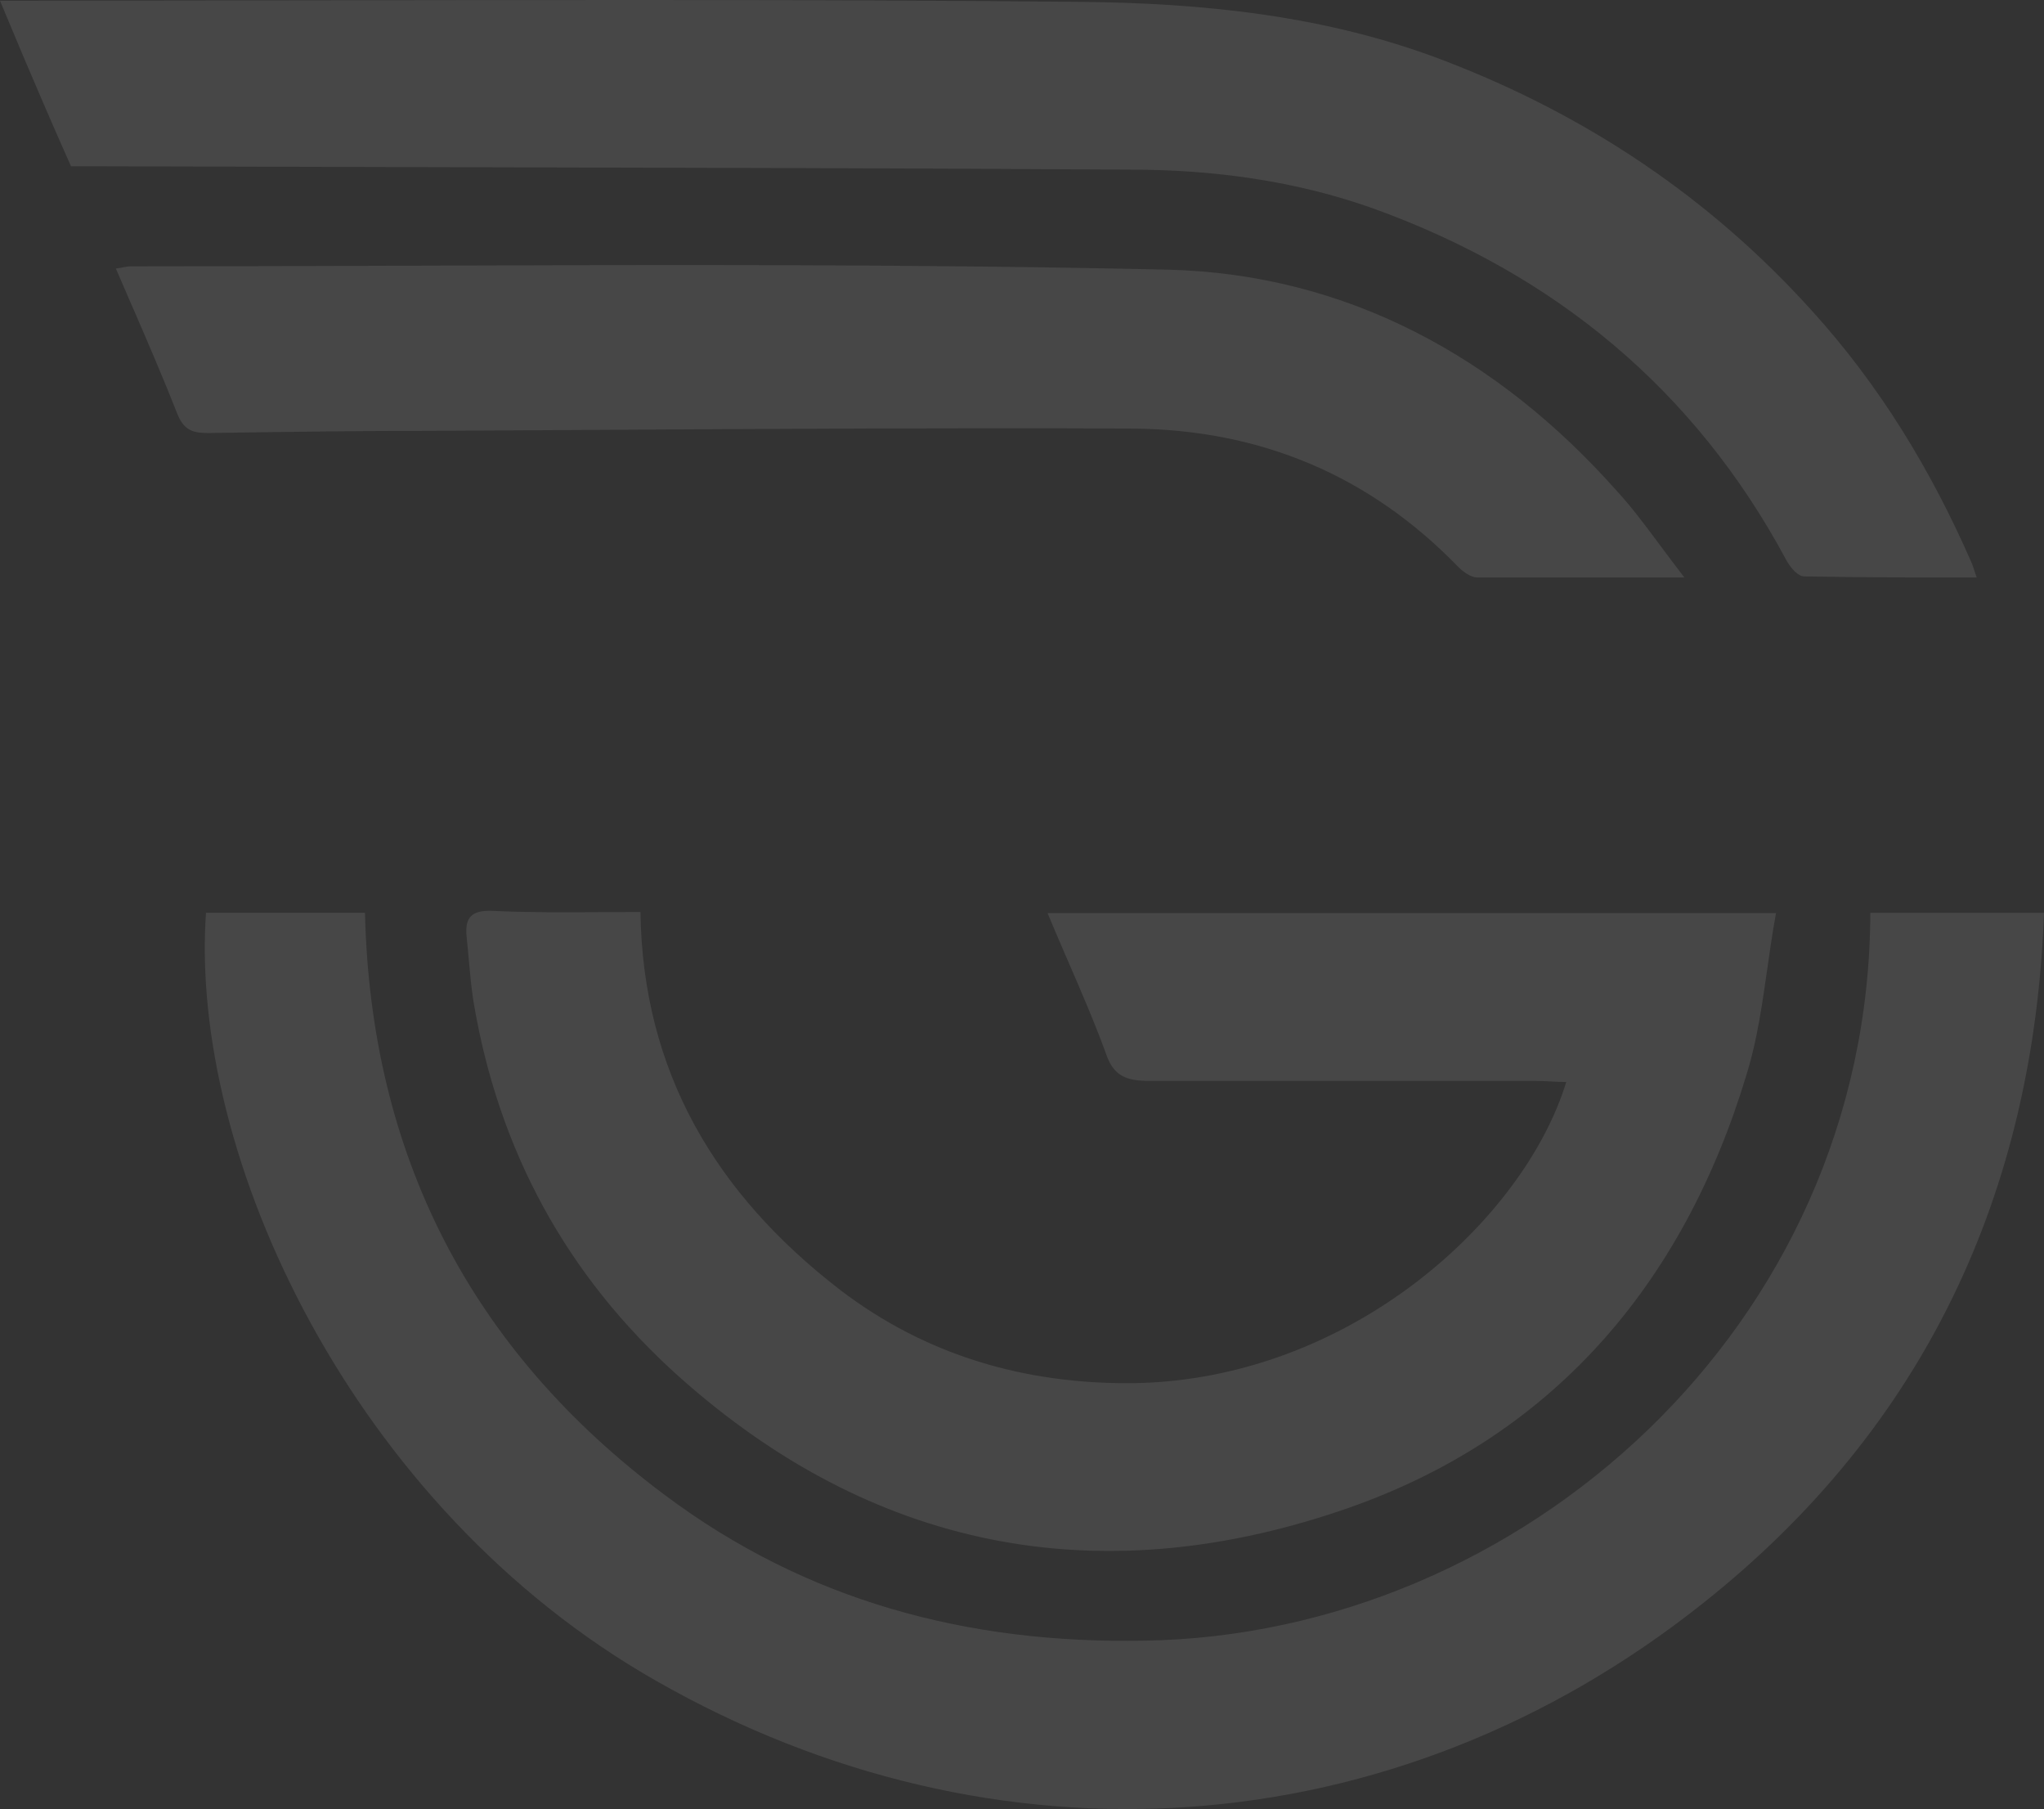 <svg fill="none" height="484" viewBox="0 0 547 484" width="547" xmlns="http://www.w3.org/2000/svg"><rect x="0" y="0" width="547" height="484" fill="#333333" stroke="none"/><g fill="#fff" fill-opacity=".1"><path d="m500.52 244.22h46.48c-2.717 74.915-31.975 137.643-91.141 184.624-82.979 66.004-189.795 72.551-280.333 20.814-81.467-46.386-124.935-140.638-120.4-205.45h42.547c1.512 64.523 28.065 116.85 80.274 155.797 37.716 28.248 80.865 39.843 128.243 38.942 100.496-1.484 194.035-83.838 194.33-194.727z"/><path d="m224.805 345.086c-33.191-25.57-52.811-58.272-53.413-101.088l-10.419.039c-10.04.056-19.667.109-29.116-.337-.697-.033-1.335-.03-1.914.008-1.039.071-1.89.255-2.575.547-2.409 1.026-2.858 3.382-2.445 6.872.201 1.883.366 3.763.532 5.643.342 3.771.673 7.54 1.276 11.308 6.65 39.541 24.757 73.145 54.937 100.198 51.583 46.088 111.635 57.973 176.825 35.977 56.721-19.035 92.027-60.657 108.93-116.851 1.051-3.387 1.89-6.83 2.61-10.318 1.087-5.273 1.878-10.652 2.658-16.102.791-5.498 1.559-11.07 2.587-16.682h-194.945c1.843 4.436 3.721 8.769 5.575 13.046 3.615 8.332 7.123 16.454 10.123 24.71.721 2.134 1.654 3.641 2.8 4.705 2.197 2.045 5.185 2.436 8.965 2.436h103.201c.78 0 1.547.023 2.327.056l1.736.085c1.359.074 2.717.148 4.087.148-11.174 36.577-57.642 79.683-115.875 80.572-28.975.302-55.528-7.439-78.467-24.972z"/><path d="m6.13 14.82c1.772 4.182 3.544 8.332 5.339 12.482 2.457 5.702 4.949 11.403 7.536 17.193h9.048l92.665.236c60.489.133 121.026.266 181.952.656 22.017 0 44.046 2.973 64.871 10.401 48.583 17.545 86.015 48.473 110.442 93.961.508.981 1.37 2.235 2.35 3.163.804.756 1.678 1.3 2.493 1.3 15.083.293 30.167.293 46.161.293l-1.205-3.574c-10.867-24.972-24.734-47.861-43.149-68.078-27.156-30.027-60.064-52.035-98.075-66.603-31.691-12.186-64.871-15.461-98.075-15.76-17.635-.168-35.27-.284-52.905-.361l-24.947-.083c-24.971-.059-49.941-.056-74.912-.027l-135.719.177z"/><path d="m450.756 154.5h-55.528c-1.512 0-3.614-1.481-4.831-2.672-23.836-24.683-53.107-36.866-87.208-37.168-47.637-.222-95.11.062-142.664.349l-44.425.251c-20.222 0-40.137.293-60.348.591-3.921 0-6.343-.591-8.15-4.756-3.733-9.517-7.772-18.884-11.906-28.433l-.071-.133c-1.536-3.529-3.083-7.085-4.619-10.682.921-.127 1.606-.257 2.173-.361.732-.136 1.24-.231 1.748-.231 24.734 0 49.445-.086 74.144-.171 67.824-.234 135.565-.464 203.472 1.061 47.981 1.191 88.425 23.492 120.104 59.167 3.993 4.328 7.595 9.178 11.588 14.548 2.043 2.743 4.181 5.622 6.52 8.64z"/></g></svg>